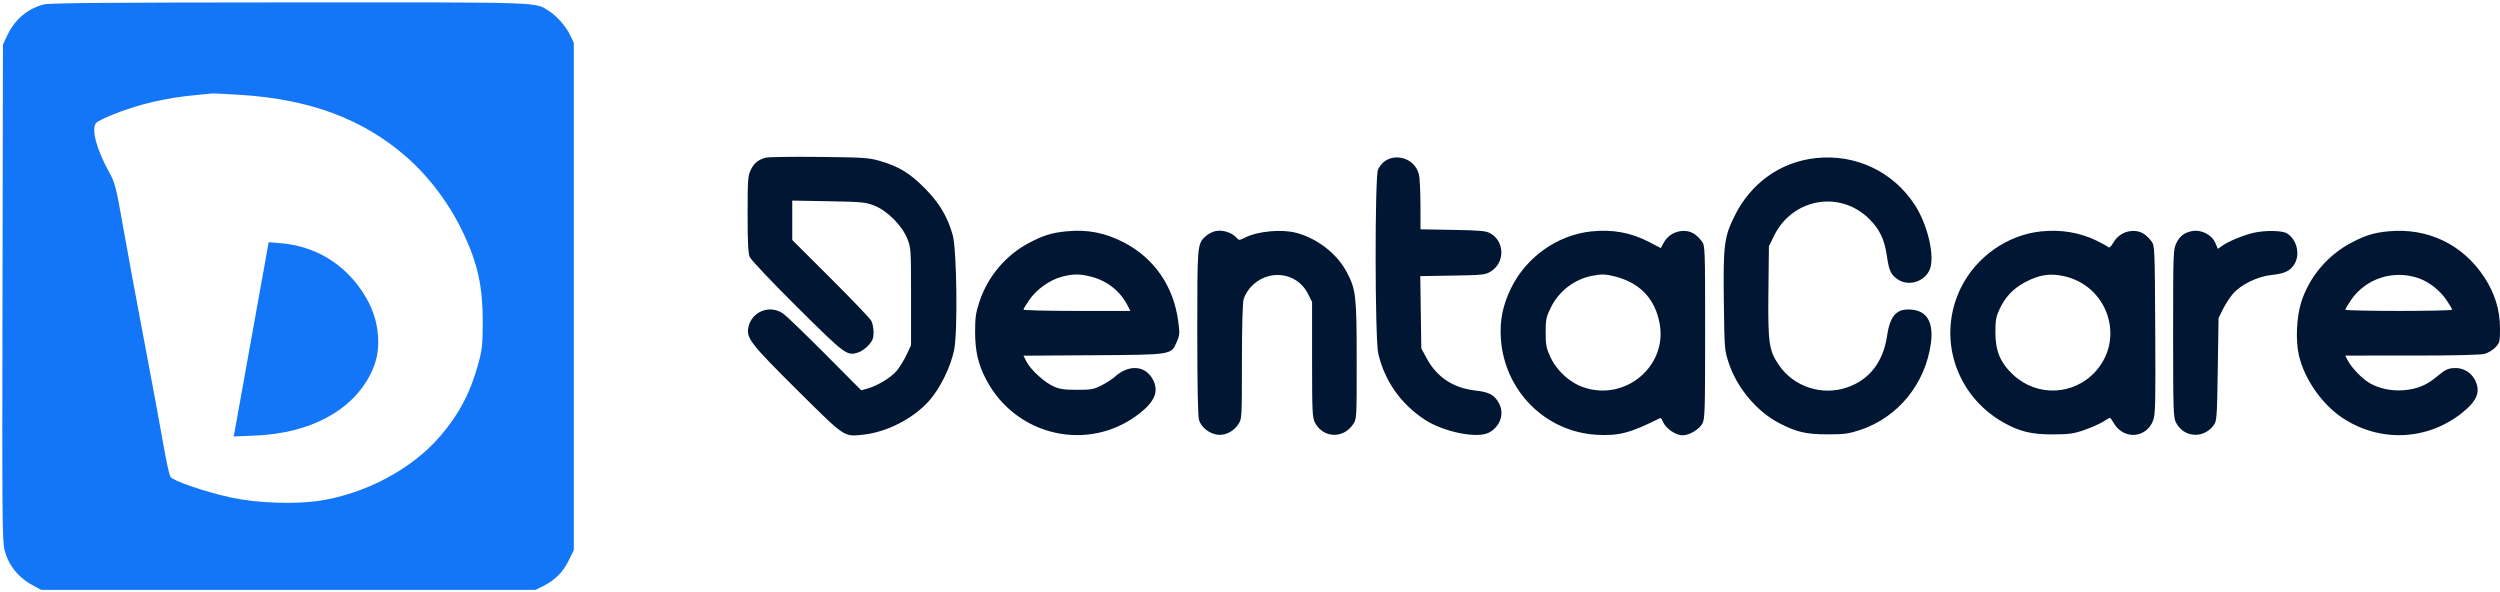 <svg width="439" height="104" viewBox="0 0 439 104" fill="none" xmlns="http://www.w3.org/2000/svg">
<path fill-rule="evenodd" clip-rule="evenodd" d="M7.64 0.787C4.776 1.559 2.571 3.451 1.248 6.271L0.52 7.824L0.436 51.364C0.361 91.094 0.394 95.056 0.815 96.645C1.543 99.389 3.259 101.473 5.98 102.916L7.24 103.584H50.64H94.04L95.338 102.938C97.436 101.894 98.836 100.504 99.838 98.468L100.76 96.596V52.07V7.544L100.161 6.25C99.45 4.711 97.794 2.812 96.394 1.928C93.861 0.329 96.095 0.402 50.659 0.423C18.514 0.437 8.625 0.521 7.64 0.787ZM42.095 16.65C54.338 17.395 63.699 20.87 71.293 27.489C75.4 31.07 79.023 35.925 81.423 41.065C83.914 46.401 84.783 50.424 84.768 56.544C84.758 60.451 84.664 61.367 84.037 63.705C82.648 68.879 80.618 72.749 77.24 76.662C72.33 82.349 64.31 86.644 56.223 87.914C51.944 88.587 45.195 88.358 40.68 87.388C36.099 86.403 30.383 84.457 29.926 83.726C29.726 83.406 29.161 80.813 28.67 77.964C28.18 75.115 26.711 67.177 25.406 60.324C24.102 53.471 22.416 44.358 21.66 40.072C20.349 32.637 20.233 32.184 19.129 30.171C16.872 26.06 15.967 22.497 16.934 21.53C17.157 21.307 18.406 20.69 19.71 20.16C24.277 18.304 29.183 17.156 34.632 16.67C36.044 16.544 37.263 16.425 37.34 16.405C37.417 16.385 39.556 16.495 42.095 16.65ZM46.902 44.075C45.855 49.944 41.502 74.163 41.293 75.274L41.037 76.645L44.858 76.484C54.424 76.08 61.776 72.172 65.023 65.765C66.17 63.501 66.566 61.503 66.374 58.935C66.171 56.2 65.326 53.802 63.678 51.287C60.386 46.259 55.32 43.227 49.36 42.714L47.178 42.527L46.902 44.075Z" fill="#1376F8"/>
<path fill-rule="evenodd" clip-rule="evenodd" d="M134.5 27.682C133.148 28.035 132.421 28.621 131.832 29.836C131.33 30.871 131.28 31.577 131.28 37.615C131.28 42.674 131.373 44.47 131.67 45.157C131.884 45.652 135.631 49.602 140 53.939C148.48 62.357 148.729 62.541 150.725 61.883C151.256 61.707 152.076 61.126 152.546 60.591C153.228 59.814 153.4 59.364 153.4 58.354C153.4 57.658 153.219 56.75 152.998 56.334C152.777 55.918 149.564 52.555 145.858 48.86L139.12 42.142V38.683V35.224L145.49 35.337C151.356 35.442 151.992 35.503 153.54 36.107C155.789 36.986 158.388 39.591 159.318 41.898C159.963 43.496 159.98 43.752 159.98 52.078V60.618L159.202 62.278C158.774 63.191 157.997 64.46 157.476 65.097C156.501 66.285 154.044 67.771 152.245 68.258L151.23 68.533L144.965 62.236C141.519 58.773 138.208 55.575 137.608 55.129C135.264 53.388 131.937 54.679 131.401 57.537C131.053 59.392 131.885 60.453 139.996 68.503C148.483 76.926 148.129 76.686 151.54 76.333C155.703 75.9 160.373 73.511 163.142 70.396C165.093 68.203 166.979 64.355 167.559 61.387C168.192 58.148 168.009 43.841 167.302 41.298C166.404 38.069 164.933 35.605 162.363 33.024C159.727 30.377 157.855 29.241 154.518 28.262C152.598 27.7 151.691 27.64 143.88 27.555C139.183 27.505 134.962 27.562 134.5 27.682ZM244.458 27.737C243.4 27.96 242.553 28.646 241.991 29.733C241.395 30.885 241.426 59.567 242.026 62.111C243.158 66.912 245.982 70.927 250.162 73.675C253.48 75.857 259.401 77.058 261.46 75.967C263.422 74.926 264.205 72.685 263.244 70.858C262.459 69.363 261.534 68.853 259.117 68.582C255.197 68.143 252.335 66.258 250.529 62.928L249.58 61.178L249.491 54.833L249.402 48.488L255.091 48.393C260.401 48.304 260.847 48.256 261.785 47.672C264.317 46.098 264.24 42.346 261.648 40.937C260.934 40.549 259.768 40.447 255.11 40.366L249.44 40.268L249.433 36.023C249.429 33.688 249.312 31.285 249.172 30.682C248.688 28.593 246.593 27.284 244.458 27.737ZM318.88 27.759C312.657 28.426 307.472 32.117 304.581 37.938C302.767 41.59 302.581 43.076 302.705 52.918C302.81 61.326 302.824 61.493 303.575 63.758C305.018 68.11 308.489 72.253 312.392 74.283C315.466 75.882 317.18 76.279 320.98 76.273C323.883 76.269 324.652 76.165 326.64 75.504C333.281 73.296 338.069 67.442 339.06 60.317C339.559 56.733 338.447 54.683 335.846 54.39C333.106 54.081 331.918 55.305 331.365 59.005C330.682 63.574 328.263 66.688 324.347 68.035C319.941 69.551 314.978 67.924 312.375 64.108C310.622 61.539 310.435 60.227 310.534 51.161L310.62 43.244L311.536 41.382C314.78 34.797 323.139 33.349 328.273 38.484C330.079 40.289 330.899 42.011 331.325 44.884C331.719 47.552 331.999 48.171 333.198 49.025C335.091 50.372 338 49.484 338.878 47.291C339.797 44.994 338.501 39.449 336.231 35.965C332.43 30.13 325.839 27.013 318.88 27.759ZM187.28 40.62C184.761 40.861 183.286 41.31 180.82 42.589C176.655 44.748 173.454 48.523 171.974 53.021C171.352 54.911 171.225 55.797 171.229 58.238C171.234 61.677 171.761 63.967 173.165 66.645C178.439 76.705 191.326 79.532 200.148 72.563C202.825 70.449 203.518 68.654 202.438 66.633C201.093 64.118 198.169 63.945 195.68 66.234C195.295 66.588 194.287 67.232 193.44 67.665C192.053 68.374 191.621 68.452 189.1 68.45C186.829 68.447 186.05 68.332 184.979 67.842C183.354 67.098 180.969 64.91 180.253 63.505L179.72 62.46L191.97 62.379C205.953 62.286 205.619 62.34 206.647 60.015C207.158 58.86 207.179 58.547 206.889 56.369C206.077 50.268 202.675 45.337 197.379 42.587C194.061 40.864 190.986 40.264 187.28 40.62ZM213.371 40.598C212.861 40.717 212.12 41.112 211.725 41.476C210.237 42.848 210.24 42.82 210.241 58.299C210.242 67.341 210.35 73.044 210.533 73.702C210.891 74.991 212.338 76.159 213.799 76.337C215.152 76.502 216.594 75.778 217.444 74.506C218.075 73.562 218.08 73.482 218.081 63.586C218.082 57.494 218.197 53.206 218.376 52.56C218.538 51.978 219.061 51.057 219.538 50.514C222.515 47.124 227.737 47.685 229.69 51.604L230.4 53.028L230.4 63.123C230.4 72.18 230.451 73.316 230.89 74.178C232.296 76.935 235.865 77.109 237.604 74.506C238.236 73.56 238.24 73.498 238.235 63.306C238.231 51.94 238.105 50.827 236.483 47.767C234.775 44.549 231.358 41.89 227.644 40.89C225.091 40.202 220.847 40.592 218.643 41.716C217.688 42.203 217.536 42.215 217.217 41.831C216.395 40.84 214.684 40.291 213.371 40.598ZM279.4 40.639C273.493 41.273 268.047 45.115 265.374 50.538C263.899 53.528 263.337 56.273 263.55 59.442C264.167 68.617 271.344 75.826 280.38 76.348C284.255 76.571 286.293 76.035 291.508 73.417C291.622 73.359 291.83 73.606 291.968 73.965C292.446 75.204 294.205 76.438 295.492 76.438C296.632 76.438 298.378 75.403 298.924 74.405C299.381 73.568 299.42 72.314 299.42 58.328C299.42 43.444 299.409 43.144 298.842 42.385C297.898 41.121 296.949 40.565 295.702 40.548C294.228 40.528 292.853 41.319 292.168 42.582L291.637 43.562L289.648 42.523C286.431 40.842 283.144 40.238 279.4 40.639ZM358.36 40.639C352.453 41.273 347.007 45.115 344.334 50.538C340.098 59.127 343.328 69.379 351.78 74.175C354.596 75.773 356.762 76.299 360.46 76.282C363.359 76.269 364.118 76.164 365.995 75.513C367.191 75.097 368.669 74.443 369.279 74.058C369.889 73.673 370.442 73.358 370.506 73.358C370.571 73.358 370.884 73.797 371.201 74.335C372.924 77.255 376.896 76.972 378.088 73.844C378.488 72.796 378.531 70.938 378.46 57.908C378.382 43.512 378.366 43.139 377.802 42.385C376.858 41.121 375.908 40.565 374.662 40.548C373.179 40.527 371.822 41.32 371.082 42.639C370.726 43.273 370.403 43.571 370.242 43.412C370.098 43.27 369.221 42.779 368.295 42.32C365.275 40.826 361.917 40.258 358.36 40.639ZM384.82 40.599C383.504 40.885 382.75 41.483 382.152 42.716C381.624 43.805 381.6 44.493 381.6 58.536C381.6 71.96 381.642 73.3 382.09 74.178C383.454 76.853 386.927 77.11 388.72 74.668C389.27 73.918 389.307 73.422 389.44 64.868L389.58 55.858L390.34 54.309C390.758 53.457 391.55 52.236 392.099 51.594C393.481 49.98 396.428 48.542 398.881 48.285C401.179 48.046 402.169 47.578 402.891 46.394C403.946 44.663 403.356 42.13 401.635 41.002C400.821 40.468 397.835 40.408 395.719 40.882C394.034 41.26 391.331 42.369 390.291 43.11L389.458 43.703L389.052 42.732C388.41 41.194 386.502 40.233 384.82 40.599ZM419.4 40.62C416.878 40.861 415.401 41.312 412.96 42.585C408.774 44.769 405.543 48.572 404.116 52.997C403.26 55.654 403.076 59.788 403.696 62.438C404.661 66.558 407.721 70.961 411.271 73.337C417.836 77.731 426.206 77.395 432.348 72.492C435.044 70.34 435.663 68.699 434.558 66.633C433.896 65.395 432.564 64.608 431.162 64.627C429.878 64.645 429.42 64.863 427.771 66.244C426.115 67.63 424.393 68.329 422.169 68.516C419.996 68.699 417.802 68.253 416.134 67.287C414.805 66.519 412.942 64.597 412.276 63.309L411.825 62.438L423.522 62.436C431.13 62.435 435.606 62.327 436.323 62.128C436.931 61.959 437.781 61.443 438.213 60.98C438.952 60.189 439 59.989 439 57.663C439 54.452 438.096 51.507 436.244 48.681C432.461 42.91 426.294 39.959 419.4 40.62ZM191.628 48.592C194.466 49.331 196.716 51.122 198.028 53.688L198.494 54.598H189.107C183.944 54.598 179.72 54.493 179.72 54.365C179.72 54.238 180.196 53.45 180.779 52.615C182.06 50.78 184.355 49.152 186.44 48.601C188.46 48.067 189.607 48.065 191.628 48.592ZM283.689 48.576C288.049 49.712 290.689 52.552 291.451 56.924C292.742 64.336 285.422 70.461 278.161 68.045C275.67 67.216 273.374 65.129 272.232 62.657C271.525 61.127 271.42 60.568 271.42 58.372C271.42 56.082 271.506 55.671 272.34 53.977C273.738 51.136 276.436 49.056 279.514 48.446C281.26 48.1 281.942 48.121 283.689 48.576ZM362.336 48.472C370.105 50.121 373.231 59.382 367.986 65.215C364.198 69.429 357.745 69.725 353.584 65.876C351.269 63.735 350.394 61.681 350.391 58.378C350.389 56.243 350.501 55.617 351.122 54.284C352.108 52.169 353.525 50.664 355.55 49.586C358.044 48.256 359.889 47.953 362.336 48.472ZM424.72 48.857C426.539 49.489 428.469 51.007 429.609 52.699C430.154 53.508 430.6 54.266 430.6 54.384C430.6 54.501 426.379 54.598 421.22 54.598C416.061 54.598 411.84 54.501 411.84 54.384C411.84 54.266 412.279 53.518 412.815 52.722C415.387 48.902 420.281 47.314 424.72 48.857Z" fill="#011632"/>
</svg>
